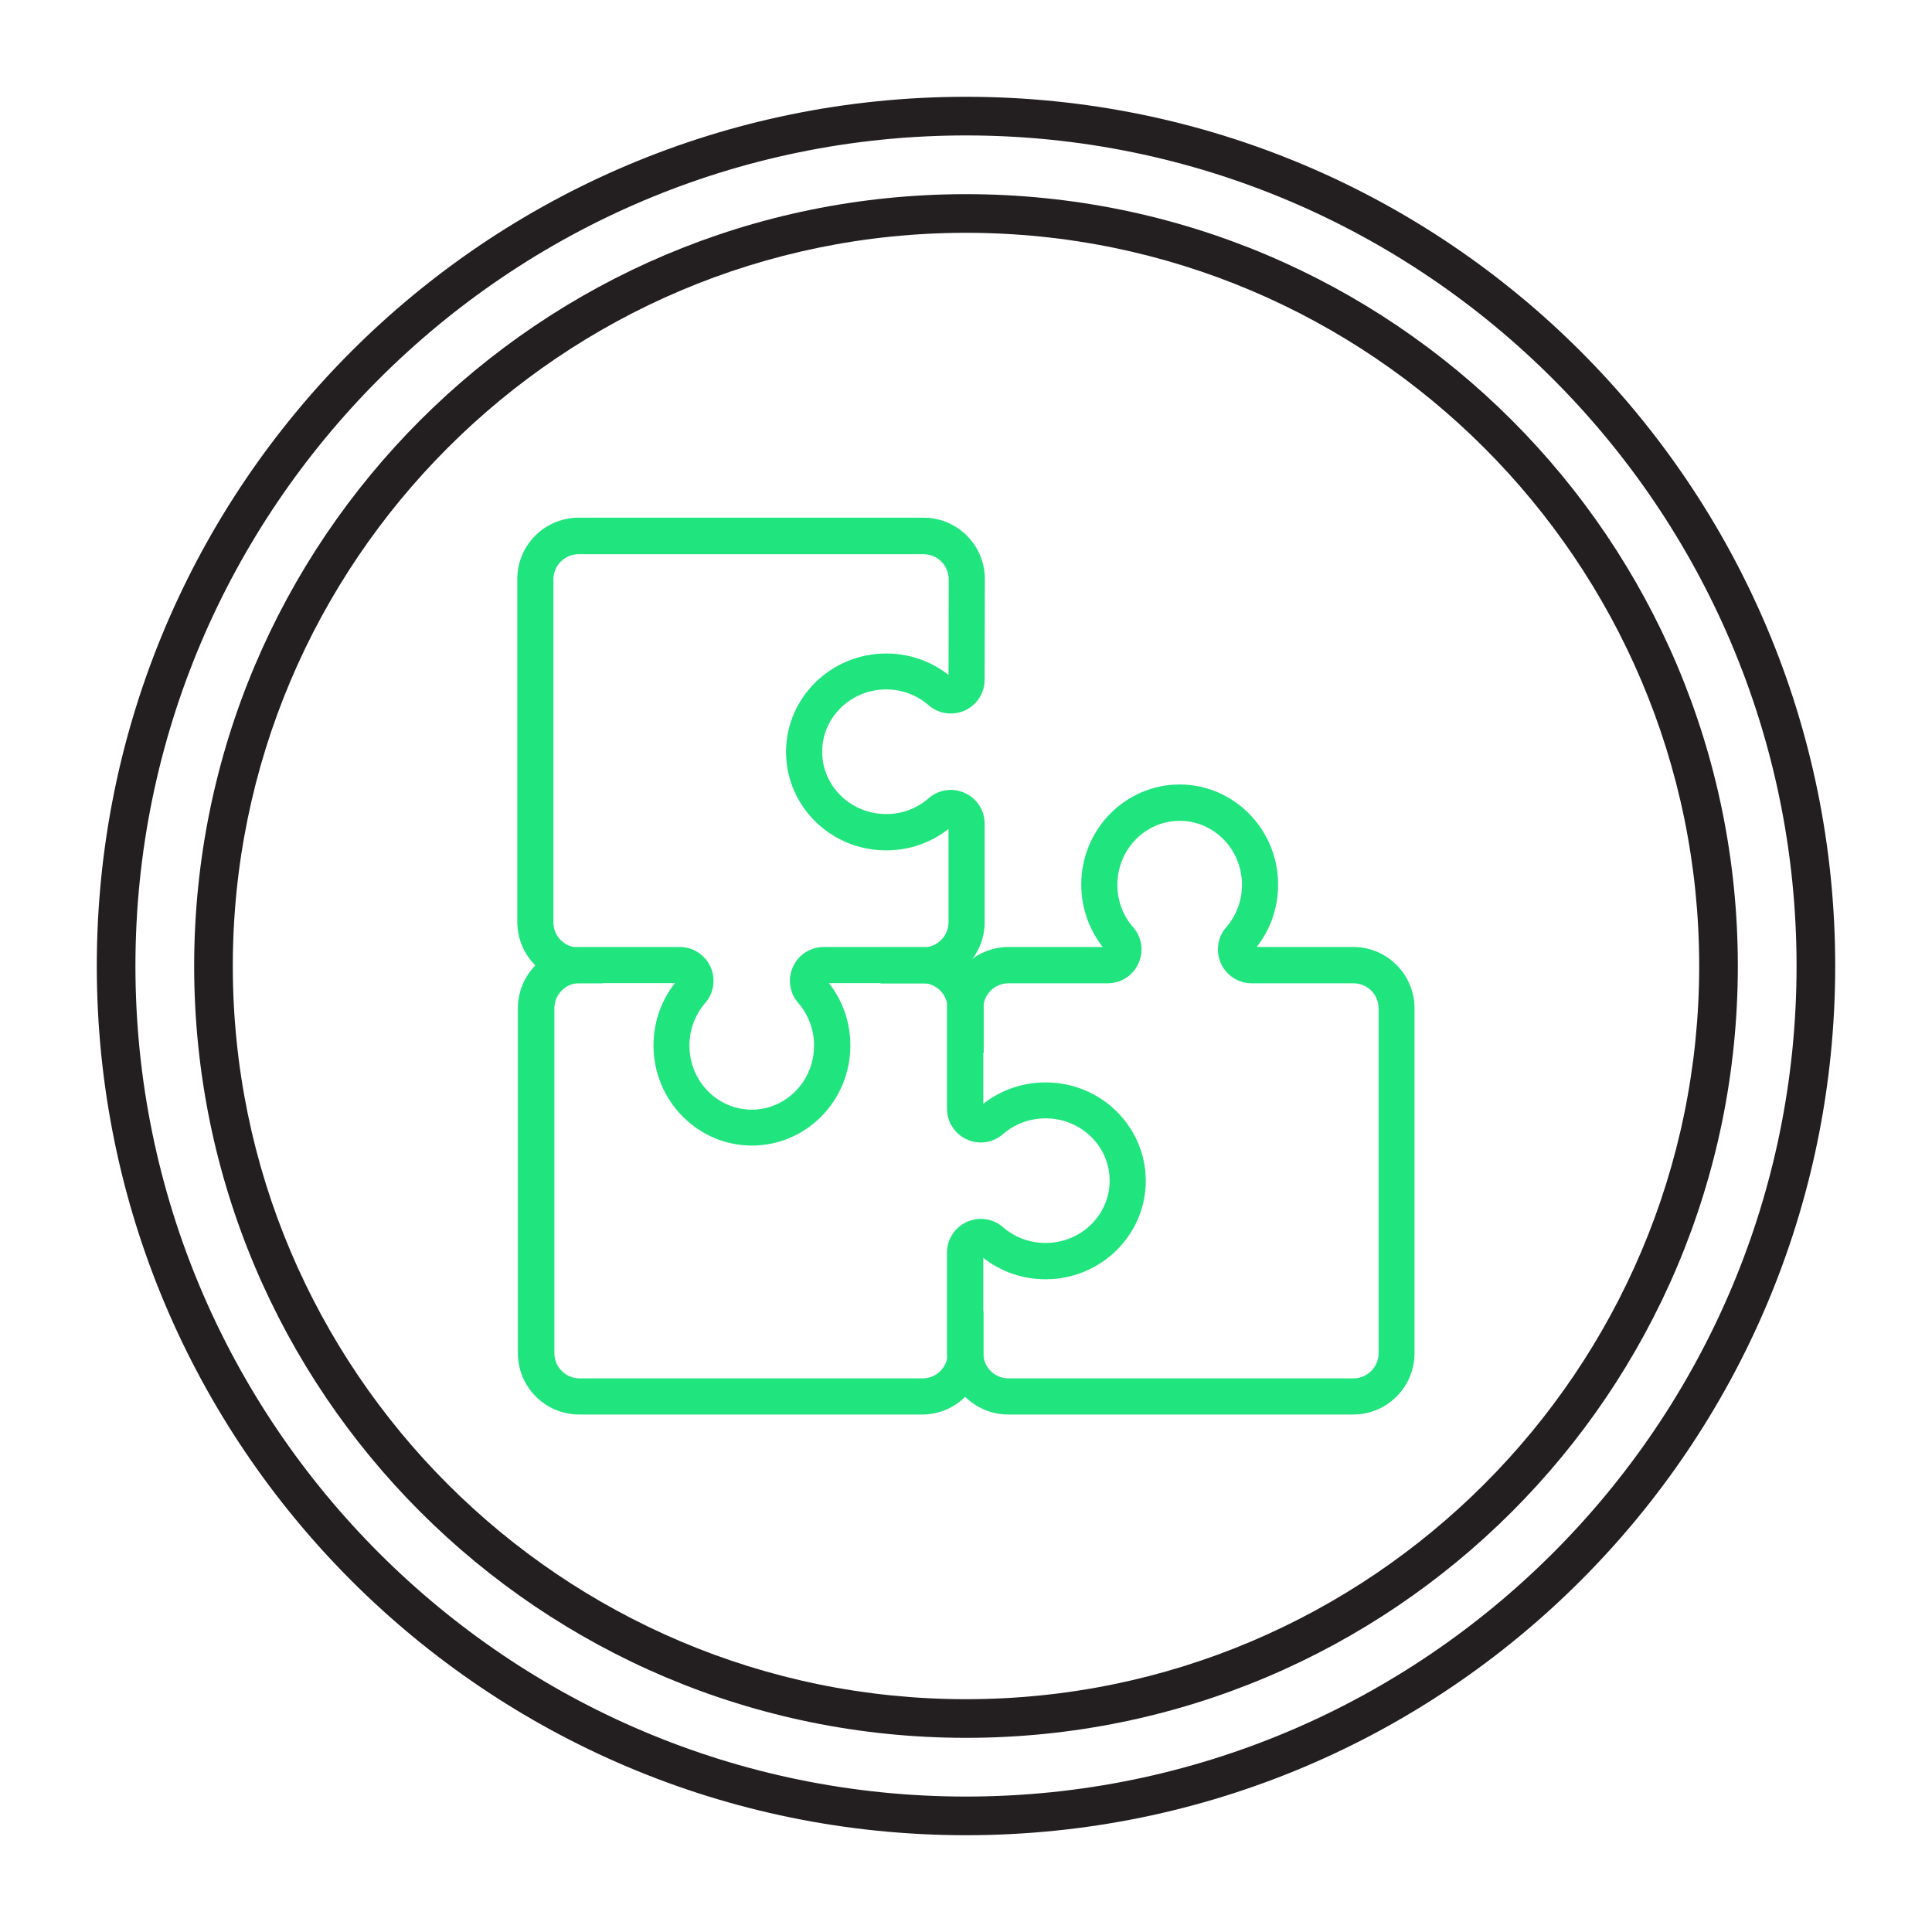 <?xml version="1.0" encoding="UTF-8"?>
<!-- Generator: Adobe Illustrator 27.0.1, SVG Export Plug-In . SVG Version: 6.00 Build 0)  -->
<svg xmlns="http://www.w3.org/2000/svg" xmlns:xlink="http://www.w3.org/1999/xlink" version="1.1" id="Layer_1" x="0px" y="0px" viewBox="0 0 100 100" style="enable-background:new 0 0 100 100;" xml:space="preserve">
<style type="text/css">
	.st0{fill:#20E57E;}
	.st1{fill:#231F20;}
	.st2{fill:#FFFFFF;}
	.st3{fill-rule:evenodd;clip-rule:evenodd;fill:#20E57E;stroke:#20E57E;stroke-width:0.25;stroke-miterlimit:10;}
	.st4{fill:#20E57E;stroke:#20E57E;stroke-width:0.5;stroke-miterlimit:10;}
	.st5{fill:#20E57E;stroke:#20E57E;stroke-width:0.25;stroke-miterlimit:10;}
	.st6{fill:#20E57E;stroke:#20E57E;stroke-width:0.75;stroke-miterlimit:10;}
</style>
<g>
	<path class="st1" d="M50,7.01C73.7,7.01,92.99,26.3,92.99,50S73.7,92.99,50,92.99S7.01,73.7,7.01,50S26.3,7.01,50,7.01 M50,5.01   C25.15,5.01,5.01,25.15,5.01,50S25.15,94.99,50,94.99S94.99,74.85,94.99,50S74.85,5.01,50,5.01L50,5.01z"></path>
</g>
<g>
	<path class="st1" d="M50,12.05c20.93,0,37.95,17.03,37.95,37.95S70.93,87.95,50,87.95S12.05,70.93,12.05,50S29.07,12.05,50,12.05    M50,10.05c-22.07,0-39.95,17.89-39.95,39.95S27.93,89.95,50,89.95S89.95,72.07,89.95,50S72.07,10.05,50,10.05L50,10.05z"></path>
</g>
<g>
	<g>
		<path class="st3" d="M50.78,68.01v2.03c0,1.69-1.37,3.05-3.05,3.05c-3.79,0-13.96,0-17.75,0c-1.69,0-3.05-1.37-3.05-3.05    c0-3.79,0-14.06,0-17.85c0-1.69,1.37-3.05,3.05-3.05h5.2c0.64,0,1.21,0.37,1.48,0.95c0.26,0.58,0.17,1.26-0.25,1.74    c-0.53,0.61-0.85,1.41-0.85,2.29c0,1.9,1.5,3.44,3.35,3.44c1.85,0,3.35-1.54,3.35-3.44c0-0.88-0.32-1.68-0.85-2.29    c-0.42-0.48-0.52-1.16-0.25-1.74c0.26-0.58,0.84-0.95,1.48-0.95h5.1c1.69,0,3.05,1.37,3.05,3.05v2.18h-1.62v-2.18    c0-0.79-0.64-1.43-1.43-1.43h-5.1c0.78,0.89,1.25,2.07,1.25,3.35c0,2.81-2.24,5.06-4.97,5.06c-2.73,0-4.97-2.26-4.97-5.06    c0-1.29,0.47-2.46,1.25-3.35h-5.2c-0.79,0-1.43,0.64-1.43,1.43l0,17.85c0,0.79,0.64,1.43,1.43,1.43l17.75,0    c0.79,0,1.43-0.64,1.43-1.43v-2.03H50.78z M50.78,68.01"></path>
		<path class="st3" d="M52.21,49.14h5.13c-0.77-0.89-1.25-2.06-1.25-3.35c0-2.81,2.24-5.06,4.97-5.06c2.73,0,4.97,2.26,4.97,5.06    c0,1.29-0.47,2.46-1.25,3.35l5.26,0c1.69,0,3.05,1.37,3.05,3.05v17.85c0,1.69-1.37,3.05-3.05,3.05c-3.79,0-14.06,0-17.85,0    c-1.69,0-3.05-1.37-3.05-3.05l0-5.2c0-0.64,0.37-1.21,0.95-1.48c0.58-0.26,1.26-0.17,1.74,0.25c0.61,0.53,1.41,0.85,2.29,0.85    c1.9,0,3.44-1.5,3.44-3.35c0-1.85-1.54-3.35-3.44-3.35c-0.88,0-1.68,0.32-2.29,0.85c-0.48,0.42-1.16,0.52-1.74,0.25    c-0.58-0.26-0.95-0.84-0.95-1.48v-5.2C49.15,50.51,50.52,49.14,52.21,49.14L52.21,49.14z M70.05,50.77h-5.26    c-0.64,0-1.21-0.37-1.48-0.95c-0.26-0.58-0.17-1.26,0.25-1.74c0.53-0.61,0.85-1.41,0.85-2.28c0-1.9-1.5-3.44-3.35-3.44    c-1.85,0-3.35,1.54-3.35,3.44c0,0.88,0.32,1.68,0.85,2.28c0.42,0.48,0.52,1.16,0.25,1.74c-0.26,0.58-0.84,0.95-1.48,0.95h-5.13    c-0.79,0-1.43,0.64-1.43,1.43v5.2c0.89-0.78,2.06-1.25,3.35-1.25c2.81,0,5.06,2.24,5.06,4.97c0,2.73-2.26,4.97-5.06,4.97    c-1.29,0-2.46-0.47-3.35-1.25v5.2c0,0.79,0.64,1.43,1.43,1.43h17.85c0.79,0,1.43-0.64,1.43-1.43c0-3.79,0-14.06,0-17.85    C71.48,51.4,70.84,50.77,70.05,50.77L70.05,50.77z M70.05,50.77"></path>
		<path class="st3" d="M31.09,50.77h-1.14c-1.69,0-3.05-1.37-3.05-3.05c0-3.79,0-13.96,0-17.75c0-1.69,1.37-3.05,3.05-3.05l17.85,0    c1.69,0,3.05,1.37,3.05,3.05l-0.01,5.21c0,0.64-0.37,1.21-0.95,1.48c-0.58,0.26-1.26,0.17-1.74-0.25    c-0.61-0.53-1.4-0.85-2.28-0.85c-1.9,0-3.44,1.5-3.44,3.35c0,1.85,1.54,3.35,3.44,3.35c0.88,0,1.68-0.32,2.28-0.85    c0.48-0.42,1.16-0.52,1.74-0.25c0.58,0.26,0.95,0.84,0.95,1.48v5.09c0,1.69-1.37,3.05-3.05,3.05h-2.09v-1.62h2.09    c0.79,0,1.43-0.64,1.43-1.43v-5.09c-0.89,0.78-2.06,1.25-3.35,1.25c-2.81,0-5.06-2.24-5.06-4.97c0-2.73,2.26-4.97,5.06-4.97    c1.29,0,2.46,0.47,3.35,1.25l0.01-5.21c0-0.79-0.64-1.43-1.43-1.43l-17.85,0c-0.79,0-1.43,0.64-1.43,1.43l0,17.75    c0,0.79,0.64,1.43,1.43,1.43h1.14L31.09,50.77z M31.09,50.77"></path>
	</g>
</g>
</svg>

